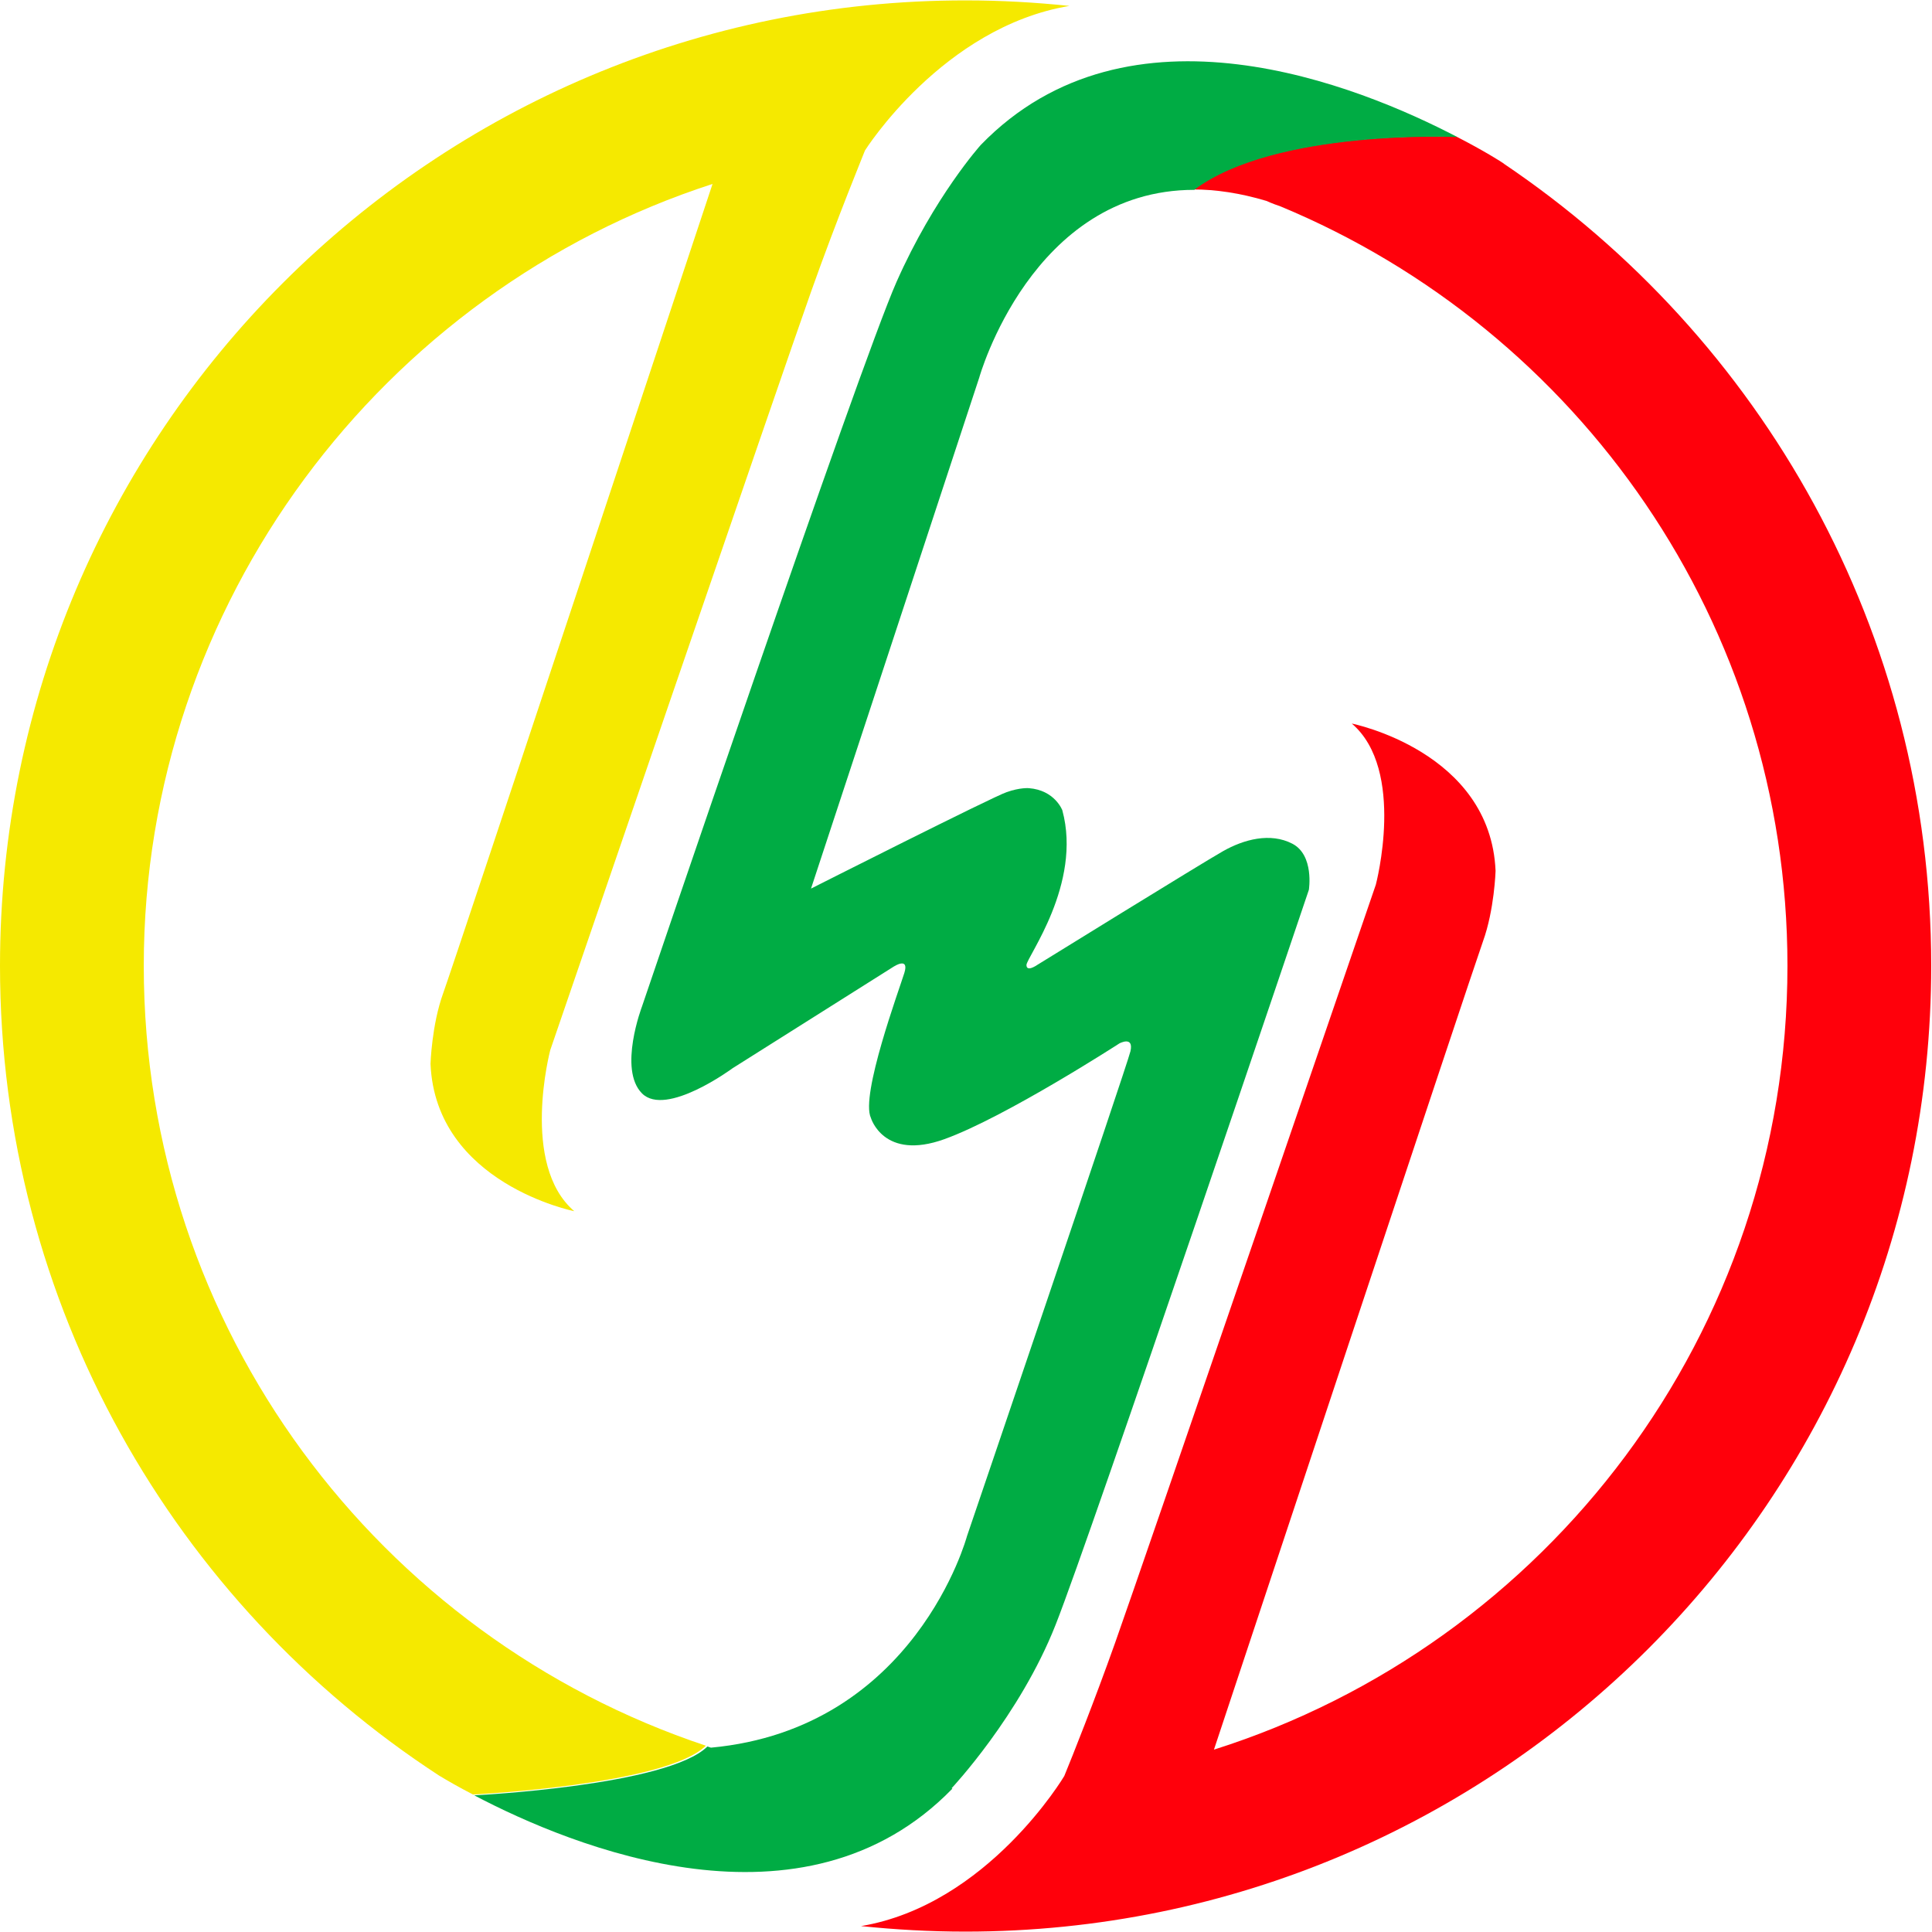 <?xml version="1.0" encoding="UTF-8"?>
<svg id="Layer_1" xmlns="http://www.w3.org/2000/svg" version="1.1" viewBox="0 0 49.05 49.05">
  <!-- Generator: Adobe Illustrator 29.2.1, SVG Export Plug-In . SVG Version: 2.1.0 Build 116)  -->
  <defs>
    <style>
      .st0 {
        fill: #f5e900;
      }

      .st1 {
        fill: #00ac44;
      }

      .st2 {
        fill: #ff000b;
      }
    </style>
  </defs>
  <g>
    <path class="st0" d="M12,45.56h0s4.91-.24,5.92-1.24c0,0,0,0,0,0-8.29-2.76-14.27-10.58-14.27-19.8S9.72,7.38,18.09,4.67c0,0-6.55,19.75-6.84,20.55-.29.8-.32,1.79-.32,1.79.13,3.04,3.65,3.74,3.65,3.74-1.38-1.18-.61-4.09-.61-4.09,0,0,5.95-17.37,6.62-19.25.67-1.89,1.37-3.58,1.37-3.59,0,0,1.97-3.13,5.19-3.67-.87-.09-1.74-.14-2.63-.14C10.98,0,0,10.98,0,24.52,0,33.13,4.44,40.71,11.15,45.08c.2.12.49.29.86.48Z"/>
    <path class="st2" d="M38.19,4.16c-.07-.05-.51-.33-1.21-.69,0,0-4.61-.21-6.68,1.34h0c.56,0,1.18.09,1.85.29,0,0,0,0,0,0,0,0,.15.07.36.14,7.56,3.14,12.87,10.59,12.87,19.28,0,9.33-6.12,17.23-14.56,19.9.28-.84,6.55-19.74,6.83-20.52.29-.8.32-1.79.32-1.79-.13-3.04-3.65-3.74-3.65-3.74,1.38,1.18.61,4.09.61,4.09,0,0-5.95,17.37-6.62,19.25-.53,1.49-1.08,2.87-1.29,3.38,0,0-1.94,3.27-5.16,3.81.87.09,1.75.14,2.65.14,13.54,0,24.52-10.98,24.52-24.52,0-8.49-4.31-15.96-10.86-20.37Z"/>
  </g>
  <path class="st1" d="M24.16,45.4s0,0,0,0c0,0,1.73-1.84,2.64-4.15.91-2.3,6.43-18.66,6.43-18.66,0,0,.14-.88-.42-1.17-.56-.29-1.23-.11-1.76.19-.53.3-4.72,2.89-4.72,2.89,0,0-.27.19-.27,0s1.42-2.06.91-3.93c0,0-.19-.51-.85-.56,0,0-.22-.02-.56.1-.34.11-4.97,2.45-4.97,2.45l4.27-12.97s1.33-4.77,5.46-4.77h0c2.06-1.55,6.68-1.34,6.68-1.34-2.51-1.31-8.34-3.68-12.1.2,0,0-1.18,1.31-2.14,3.48-.96,2.17-6.46,18.39-6.46,18.39,0,0-.61,1.6,0,2.21.61.61,2.3-.64,2.3-.64l4.09-2.58s.4-.26.27.16c-.13.42-1.12,3.11-.85,3.68,0,0,.32,1.1,1.87.54,1.55-.56,4.44-2.43,4.44-2.43,0,0,.37-.2.28.2-.1.41-4.15,12.31-4.15,12.31,0,0-1.31,4.89-6.5,5.37-.03-.01-.06-.02-.09-.03,0,0,0,0,0,0-1.01,1-5.92,1.24-5.92,1.24h0c2.49,1.31,8.36,3.72,12.14-.17Z"/>
</svg>